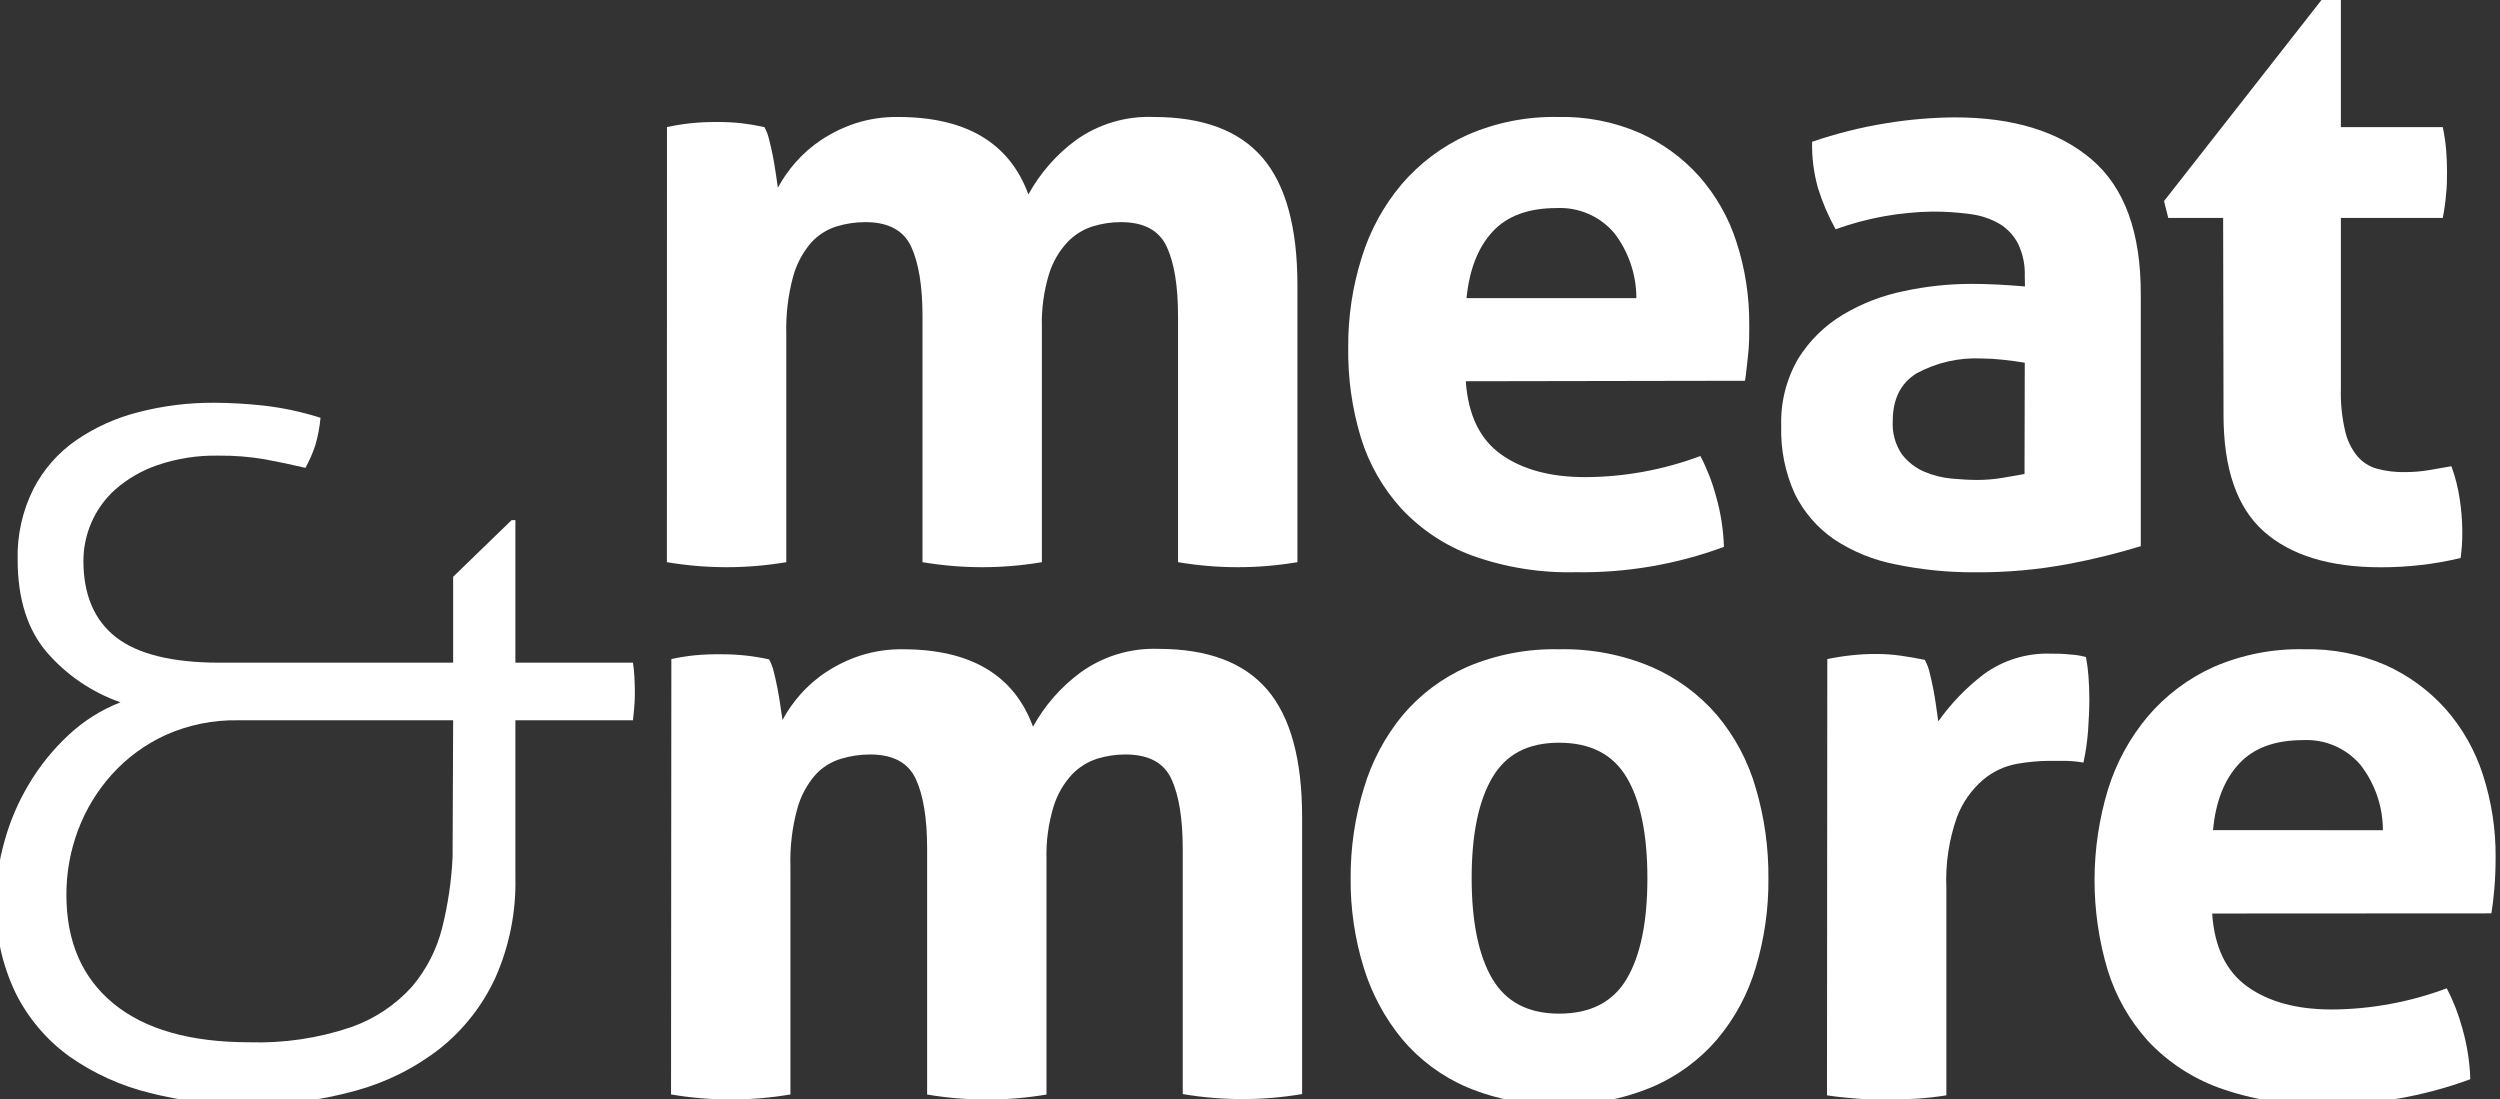 <?xml version="1.0" encoding="UTF-8"?>
<svg xmlns="http://www.w3.org/2000/svg" width="382" height="168" viewBox="0 0 382 168" fill="none">
  <rect x="0" y="0" width="382" height="168" fill="#333333" stroke="none"/>
  <g clip-path="url(#clip0_1559_12487)">
    <path d="M101.914 19.422C103.101 19.161 104.3 18.965 105.507 18.834C106.828 18.698 108.156 18.634 109.484 18.642C110.772 18.632 112.06 18.696 113.341 18.834C114.454 18.966 115.604 19.158 116.802 19.422C117.124 20.004 117.362 20.63 117.509 21.28C117.724 22.095 117.916 22.946 118.095 23.845C118.275 24.745 118.407 25.632 118.539 26.483C118.67 27.334 118.778 28.078 118.862 28.677C119.609 27.291 120.514 25.996 121.557 24.817C122.725 23.484 124.066 22.315 125.545 21.34C127.161 20.28 128.908 19.437 130.743 18.834C132.837 18.165 135.026 17.841 137.223 17.875C147.603 17.875 154.243 21.819 157.141 29.708C158.93 26.448 161.407 23.617 164.399 21.412C167.859 18.948 172.038 17.704 176.281 17.875C183.818 17.875 189.364 19.953 192.917 24.109C196.47 28.265 198.247 34.759 198.247 43.591V85.9C192.209 86.923 186.043 86.923 180.005 85.9V48.351C180.005 43.711 179.431 40.162 178.269 37.681C177.107 35.199 174.783 33.94 171.274 33.94C169.817 33.94 168.367 34.158 166.974 34.587C165.508 35.051 164.182 35.875 163.118 36.985C161.817 38.38 160.85 40.053 160.291 41.877C159.486 44.52 159.117 47.278 159.201 50.041V85.9C153.164 86.923 146.997 86.923 140.96 85.9V48.351C140.96 43.711 140.373 40.162 139.223 37.681C138.073 35.199 135.726 33.94 132.217 33.94C130.74 33.943 129.271 34.161 127.857 34.587C126.346 35.053 124.989 35.919 123.928 37.093C122.634 38.605 121.692 40.386 121.174 42.308C120.411 45.157 120.064 48.1 120.144 51.048V85.9C114.106 86.923 107.94 86.923 101.902 85.9L101.914 19.422Z" fill="white"></path>
    <path d="M250.037 45.557C250.038 41.947 248.842 38.438 246.635 35.582C245.555 34.319 244.2 33.321 242.673 32.664C241.147 32.007 239.491 31.709 237.832 31.794C233.544 31.794 230.29 32.993 228.071 35.391C225.851 37.788 224.521 41.177 224.082 45.557H250.037ZM223.974 58.253C224.326 63.4 226.126 67.129 229.376 69.439C232.626 71.749 236.906 72.904 242.216 72.904C245.213 72.896 248.203 72.62 251.151 72.076C254.106 71.533 257.007 70.731 259.822 69.679C260.844 71.643 261.647 73.713 262.217 75.853C262.933 78.363 263.335 80.953 263.415 83.562C256.162 86.247 248.474 87.56 240.742 87.434C235.34 87.566 229.959 86.696 224.873 84.868C220.767 83.347 217.075 80.883 214.093 77.675C211.262 74.554 209.156 70.845 207.925 66.813C206.588 62.367 205.942 57.741 206.009 53.098C205.973 48.435 206.668 43.795 208.069 39.347C209.331 35.247 211.404 31.443 214.165 28.161C216.912 24.948 220.33 22.378 224.178 20.632C228.571 18.713 233.328 17.773 238.119 17.875C242.356 17.78 246.563 18.598 250.456 20.273C253.955 21.823 257.086 24.099 259.642 26.95C262.226 29.882 264.172 33.319 265.355 37.045C266.662 41.096 267.313 45.329 267.284 49.585C267.284 51.216 267.284 52.822 267.092 54.381C266.901 55.939 266.805 57.234 266.637 58.181L223.974 58.253Z" fill="white"></path>
    <path d="M309.384 55.425C308.354 55.245 307.24 55.101 306.043 54.969C304.977 54.847 303.905 54.783 302.833 54.777C299.372 54.604 295.929 55.384 292.88 57.031C290.436 58.534 289.215 60.956 289.215 64.296C289.094 66.121 289.592 67.933 290.628 69.44C291.518 70.596 292.689 71.504 294.03 72.077C295.367 72.647 296.786 73.003 298.234 73.132C299.731 73.264 301.036 73.336 302.15 73.336C303.442 73.335 304.732 73.227 306.007 73.012C307.288 72.797 308.402 72.605 309.348 72.425L309.384 55.425ZM309.384 42.237C309.454 40.508 309.1 38.787 308.354 37.226C307.708 35.977 306.73 34.932 305.528 34.204C304.164 33.418 302.658 32.912 301.096 32.718C299.159 32.452 297.206 32.323 295.251 32.334C290.213 32.409 285.223 33.321 280.483 35.032C279.372 33.032 278.468 30.923 277.789 28.738C277.141 26.437 276.838 24.053 276.89 21.664C280.568 20.401 284.346 19.454 288.185 18.835C291.669 18.259 295.193 17.959 298.725 17.936C307.62 17.936 314.578 20.078 319.601 24.362C324.623 28.646 327.126 35.503 327.111 44.934V83.455C323.525 84.55 319.882 85.45 316.199 86.152C311.414 87.056 306.552 87.49 301.683 87.447C297.66 87.463 293.646 87.061 289.706 86.248C286.338 85.612 283.129 84.312 280.268 82.424C277.72 80.671 275.659 78.299 274.279 75.53C272.783 72.266 272.062 68.701 272.171 65.112C272.048 61.48 272.957 57.888 274.794 54.753C276.506 52.019 278.841 49.73 281.609 48.076C284.487 46.361 287.633 45.145 290.916 44.479C294.297 43.751 297.745 43.381 301.204 43.376C303.687 43.376 306.426 43.508 309.42 43.772L309.384 42.237Z" fill="white"></path>
    <path d="M339.695 33.305H331.311L330.664 30.727L354.726 0H357.685V19.422H373.255C373.496 20.565 373.668 21.723 373.77 22.887C373.854 23.918 373.902 24.985 373.902 26.1C373.902 27.215 373.902 28.497 373.77 29.576C373.67 30.828 373.498 32.073 373.255 33.305H357.685V59.405C357.624 61.566 357.841 63.725 358.331 65.831C358.644 67.244 359.279 68.565 360.188 69.691C360.977 70.624 362.029 71.297 363.206 71.621C364.588 71.99 366.016 72.164 367.446 72.137C368.735 72.141 370.021 72.033 371.291 71.813L374.572 71.238C375.177 72.882 375.607 74.586 375.854 76.321C376.091 77.873 376.219 79.439 376.237 81.009C376.237 81.956 376.237 82.747 376.177 83.407C376.117 84.066 376.07 84.605 375.986 85.265C371.987 86.216 367.891 86.691 363.781 86.68C355.988 86.68 350.035 84.857 345.923 81.213C341.811 77.568 339.755 71.633 339.755 63.409L339.695 33.305Z" fill="white"></path>
    <path d="M69.241 110.059H36.376C32.584 109.988 28.823 110.749 25.357 112.288C22.239 113.706 19.443 115.746 17.14 118.283C14.89 120.769 13.127 123.657 11.942 126.795C10.745 129.975 10.136 133.347 10.146 136.746C10.146 143.867 12.541 149.398 17.332 153.338C22.123 157.279 29.042 159.253 38.089 159.261C43.375 159.426 48.648 158.642 53.659 156.947C57.229 155.691 60.428 153.56 62.965 150.749C65.174 148.134 66.752 145.045 67.576 141.721C68.458 138.186 68.987 134.571 69.157 130.931L69.241 110.059ZM69.241 101.259V88.131L78.176 79.475H78.751V101.259H96.717C96.813 101.93 96.897 102.637 96.932 103.345C96.968 104.052 97.004 104.819 97.004 105.587C97.004 106.354 97.004 107.097 96.932 107.829C96.861 108.56 96.813 109.291 96.717 110.059H78.751V134.036C78.878 139.297 77.843 144.52 75.721 149.334C73.802 153.534 70.931 157.228 67.337 160.124C63.5 163.142 59.097 165.359 54.389 166.646C48.997 168.142 43.421 168.872 37.825 168.816C32.794 168.844 27.78 168.236 22.901 167.006C18.509 165.93 14.355 164.048 10.649 161.455C7.153 158.94 4.321 155.611 2.397 151.756C0.281 147.347 -0.753 142.498 -0.622 137.609C-0.598 134.559 -0.162 131.527 0.672 128.593C1.515 125.507 2.776 122.55 4.421 119.805C6.057 117.058 8.073 114.555 10.409 112.372C12.726 110.187 15.443 108.469 18.41 107.313C14.059 105.796 10.181 103.162 7.163 99.676C4.193 96.215 2.704 91.5 2.696 85.529C2.602 81.791 3.425 78.086 5.091 74.739C6.618 71.769 8.846 69.217 11.583 67.306C14.493 65.303 17.739 63.837 21.165 62.978C24.928 62.004 28.8 61.52 32.687 61.54C35.216 61.552 37.742 61.696 40.256 61.971C43.217 62.307 46.138 62.934 48.976 63.842C48.846 65.258 48.582 66.659 48.185 68.026C47.785 69.222 47.279 70.382 46.676 71.49C44.652 71.011 42.616 70.579 40.544 70.196C38.171 69.785 35.766 69.592 33.358 69.62C30.161 69.558 26.978 70.061 23.956 71.107C21.627 71.914 19.476 73.164 17.62 74.787C16.034 76.204 14.779 77.951 13.943 79.906C13.159 81.728 12.752 83.69 12.745 85.673C12.745 90.876 14.402 94.773 17.715 97.362C21.029 99.952 26.303 101.251 33.537 101.259H69.241Z" fill="white"></path>
    <path d="M102.583 100.706C103.769 100.444 104.968 100.252 106.176 100.13C107.51 100.005 108.849 99.953 110.189 99.975C111.477 99.967 112.765 100.035 114.045 100.178C115.213 100.307 116.372 100.499 117.519 100.754C117.834 101.34 118.071 101.965 118.225 102.612C118.429 103.427 118.632 104.279 118.8 105.19C118.968 106.101 119.124 106.964 119.243 107.827C119.363 108.69 119.483 109.41 119.567 110.009C120.317 108.625 121.221 107.33 122.262 106.149C123.427 104.817 124.769 103.651 126.25 102.684C127.863 101.619 129.611 100.777 131.448 100.178C133.545 99.505 135.738 99.177 137.94 99.207C148.32 99.207 154.955 103.152 157.846 111.04C159.639 107.779 162.12 104.948 165.116 102.744C168.568 100.259 172.748 98.993 176.997 99.147C184.535 99.147 190.08 101.225 193.634 105.382C197.187 109.538 198.963 116.032 198.963 124.863V167.172C192.926 168.195 186.76 168.195 180.722 167.172V129.683C180.722 125.055 180.135 121.495 178.985 119.013C177.836 116.531 175.488 115.284 171.979 115.284C170.522 115.28 169.073 115.494 167.679 115.92C166.214 116.385 164.888 117.209 163.822 118.318C162.528 119.712 161.562 121.379 160.996 123.197C160.19 125.841 159.822 128.599 159.906 131.361V167.244C153.868 168.267 147.702 168.267 141.665 167.244V129.683C141.665 125.055 141.086 121.499 139.928 119.013C138.77 116.527 136.443 115.284 132.945 115.284C131.465 115.284 129.992 115.498 128.574 115.92C127.03 116.367 125.641 117.235 124.561 118.425C123.261 119.933 122.319 121.716 121.806 123.641C121.038 126.488 120.691 129.432 120.776 132.38V167.232C114.739 168.255 108.573 168.255 102.535 167.232L102.583 100.706Z" fill="white"></path>
    <path d="M238.236 154.885C243.027 154.885 246.472 153.106 248.572 149.55C250.672 145.993 251.722 140.87 251.722 134.18C251.722 127.502 250.668 122.371 248.572 118.822C246.476 115.273 243.027 113.487 238.236 113.487C233.445 113.487 230.116 115.261 228.02 118.822C225.924 122.383 224.87 127.502 224.87 134.18C224.87 140.858 225.924 145.989 228.02 149.55C230.116 153.11 233.517 154.885 238.236 154.885ZM238.236 168.78C233.412 168.889 228.618 167.986 224.163 166.13C220.341 164.491 216.954 161.983 214.27 158.805C211.599 155.565 209.592 151.829 208.365 147.811C207.005 143.397 206.335 138.799 206.377 134.18C206.354 129.52 207.036 124.884 208.401 120.429C209.609 116.363 211.616 112.581 214.306 109.303C216.989 106.122 220.36 103.592 224.163 101.906C228.609 100.016 233.407 99.096 238.236 99.208C243.081 99.1 247.893 100.019 252.357 101.906C256.214 103.582 259.642 106.111 262.382 109.303C265.107 112.557 267.119 116.347 268.287 120.429C269.602 124.892 270.252 129.526 270.215 134.18C270.259 138.795 269.609 143.39 268.287 147.811C267.099 151.845 265.089 155.588 262.382 158.805C259.651 161.989 256.22 164.497 252.357 166.13C247.884 167.983 243.076 168.885 238.236 168.78Z" fill="white"></path>
    <path d="M279.212 100.707C280.49 100.443 281.711 100.251 282.877 100.131C284.134 99.992 285.397 99.924 286.662 99.928C287.928 99.924 289.193 100.012 290.447 100.191C291.644 100.359 292.914 100.575 294.112 100.827C294.431 101.416 294.673 102.045 294.83 102.697C295.034 103.512 295.225 104.363 295.405 105.263C295.585 106.162 295.728 107.073 295.848 107.972C295.968 108.871 296.088 109.627 296.172 110.226C298.107 107.491 300.445 105.066 303.106 103.033C306.082 100.858 309.701 99.748 313.383 99.88C314.245 99.88 315.227 99.88 316.341 100.012C317.151 100.053 317.954 100.181 318.737 100.395C318.922 101.374 319.05 102.363 319.12 103.356C319.204 104.471 319.252 105.622 319.252 106.833C319.252 108.284 319.18 109.866 319.06 111.629C318.937 113.274 318.701 114.908 318.353 116.52C317.313 116.34 316.259 116.252 315.203 116.256H313.083C311.445 116.275 309.81 116.427 308.197 116.712C306.306 117.055 304.537 117.881 303.059 119.11C301.242 120.662 299.849 122.65 299.01 124.888C297.793 128.35 297.248 132.012 297.405 135.678V167.365C295.86 167.617 294.327 167.785 292.782 167.881C291.237 167.976 289.74 168 288.291 168C286.841 168 285.356 168 283.859 167.881C282.362 167.761 280.793 167.617 279.164 167.365L279.212 100.707Z" fill="white"></path>
    <path d="M364.106 126.854C364.104 123.246 362.903 119.741 360.693 116.891C359.619 115.622 358.267 114.619 356.742 113.96C355.217 113.301 353.56 113.003 351.901 113.09C347.614 113.09 344.36 114.289 342.14 116.687C339.9 119.085 338.547 122.466 338.152 126.842L364.106 126.854ZM338.02 139.586C338.363 144.725 340.164 148.454 343.422 150.771C346.679 153.089 350.959 154.248 356.261 154.248C359.259 154.237 362.249 153.956 365.196 153.409C368.152 152.867 371.053 152.065 373.868 151.011C374.887 152.976 375.691 155.046 376.263 157.185C376.979 159.7 377.382 162.293 377.461 164.906C370.224 167.573 362.558 168.882 354.848 168.767C349.448 168.893 344.072 168.019 338.99 166.189C334.891 164.684 331.2 162.242 328.211 159.056C325.385 155.931 323.279 152.223 322.042 148.194C319.361 139.195 319.382 129.606 322.102 120.619C323.374 116.521 325.45 112.718 328.211 109.434C330.956 106.222 334.375 103.656 338.224 101.917C342.607 100.014 347.352 99.089 352.129 99.207C356.365 99.113 360.572 99.93 364.466 101.605C367.977 103.174 371.12 105.466 373.688 108.331C376.268 111.265 378.213 114.702 379.401 118.425C380.707 122.476 381.358 126.71 381.329 130.966C381.329 132.596 381.269 134.203 381.138 135.761C381.006 137.32 380.85 138.615 380.683 139.562L338.02 139.586Z" fill="white"></path>
  </g>
  <defs>
    <clipPath id="clip0_1559_12487">
      <rect width="382" height="168" fill="white"></rect>
    </clipPath>
  </defs>
</svg>
